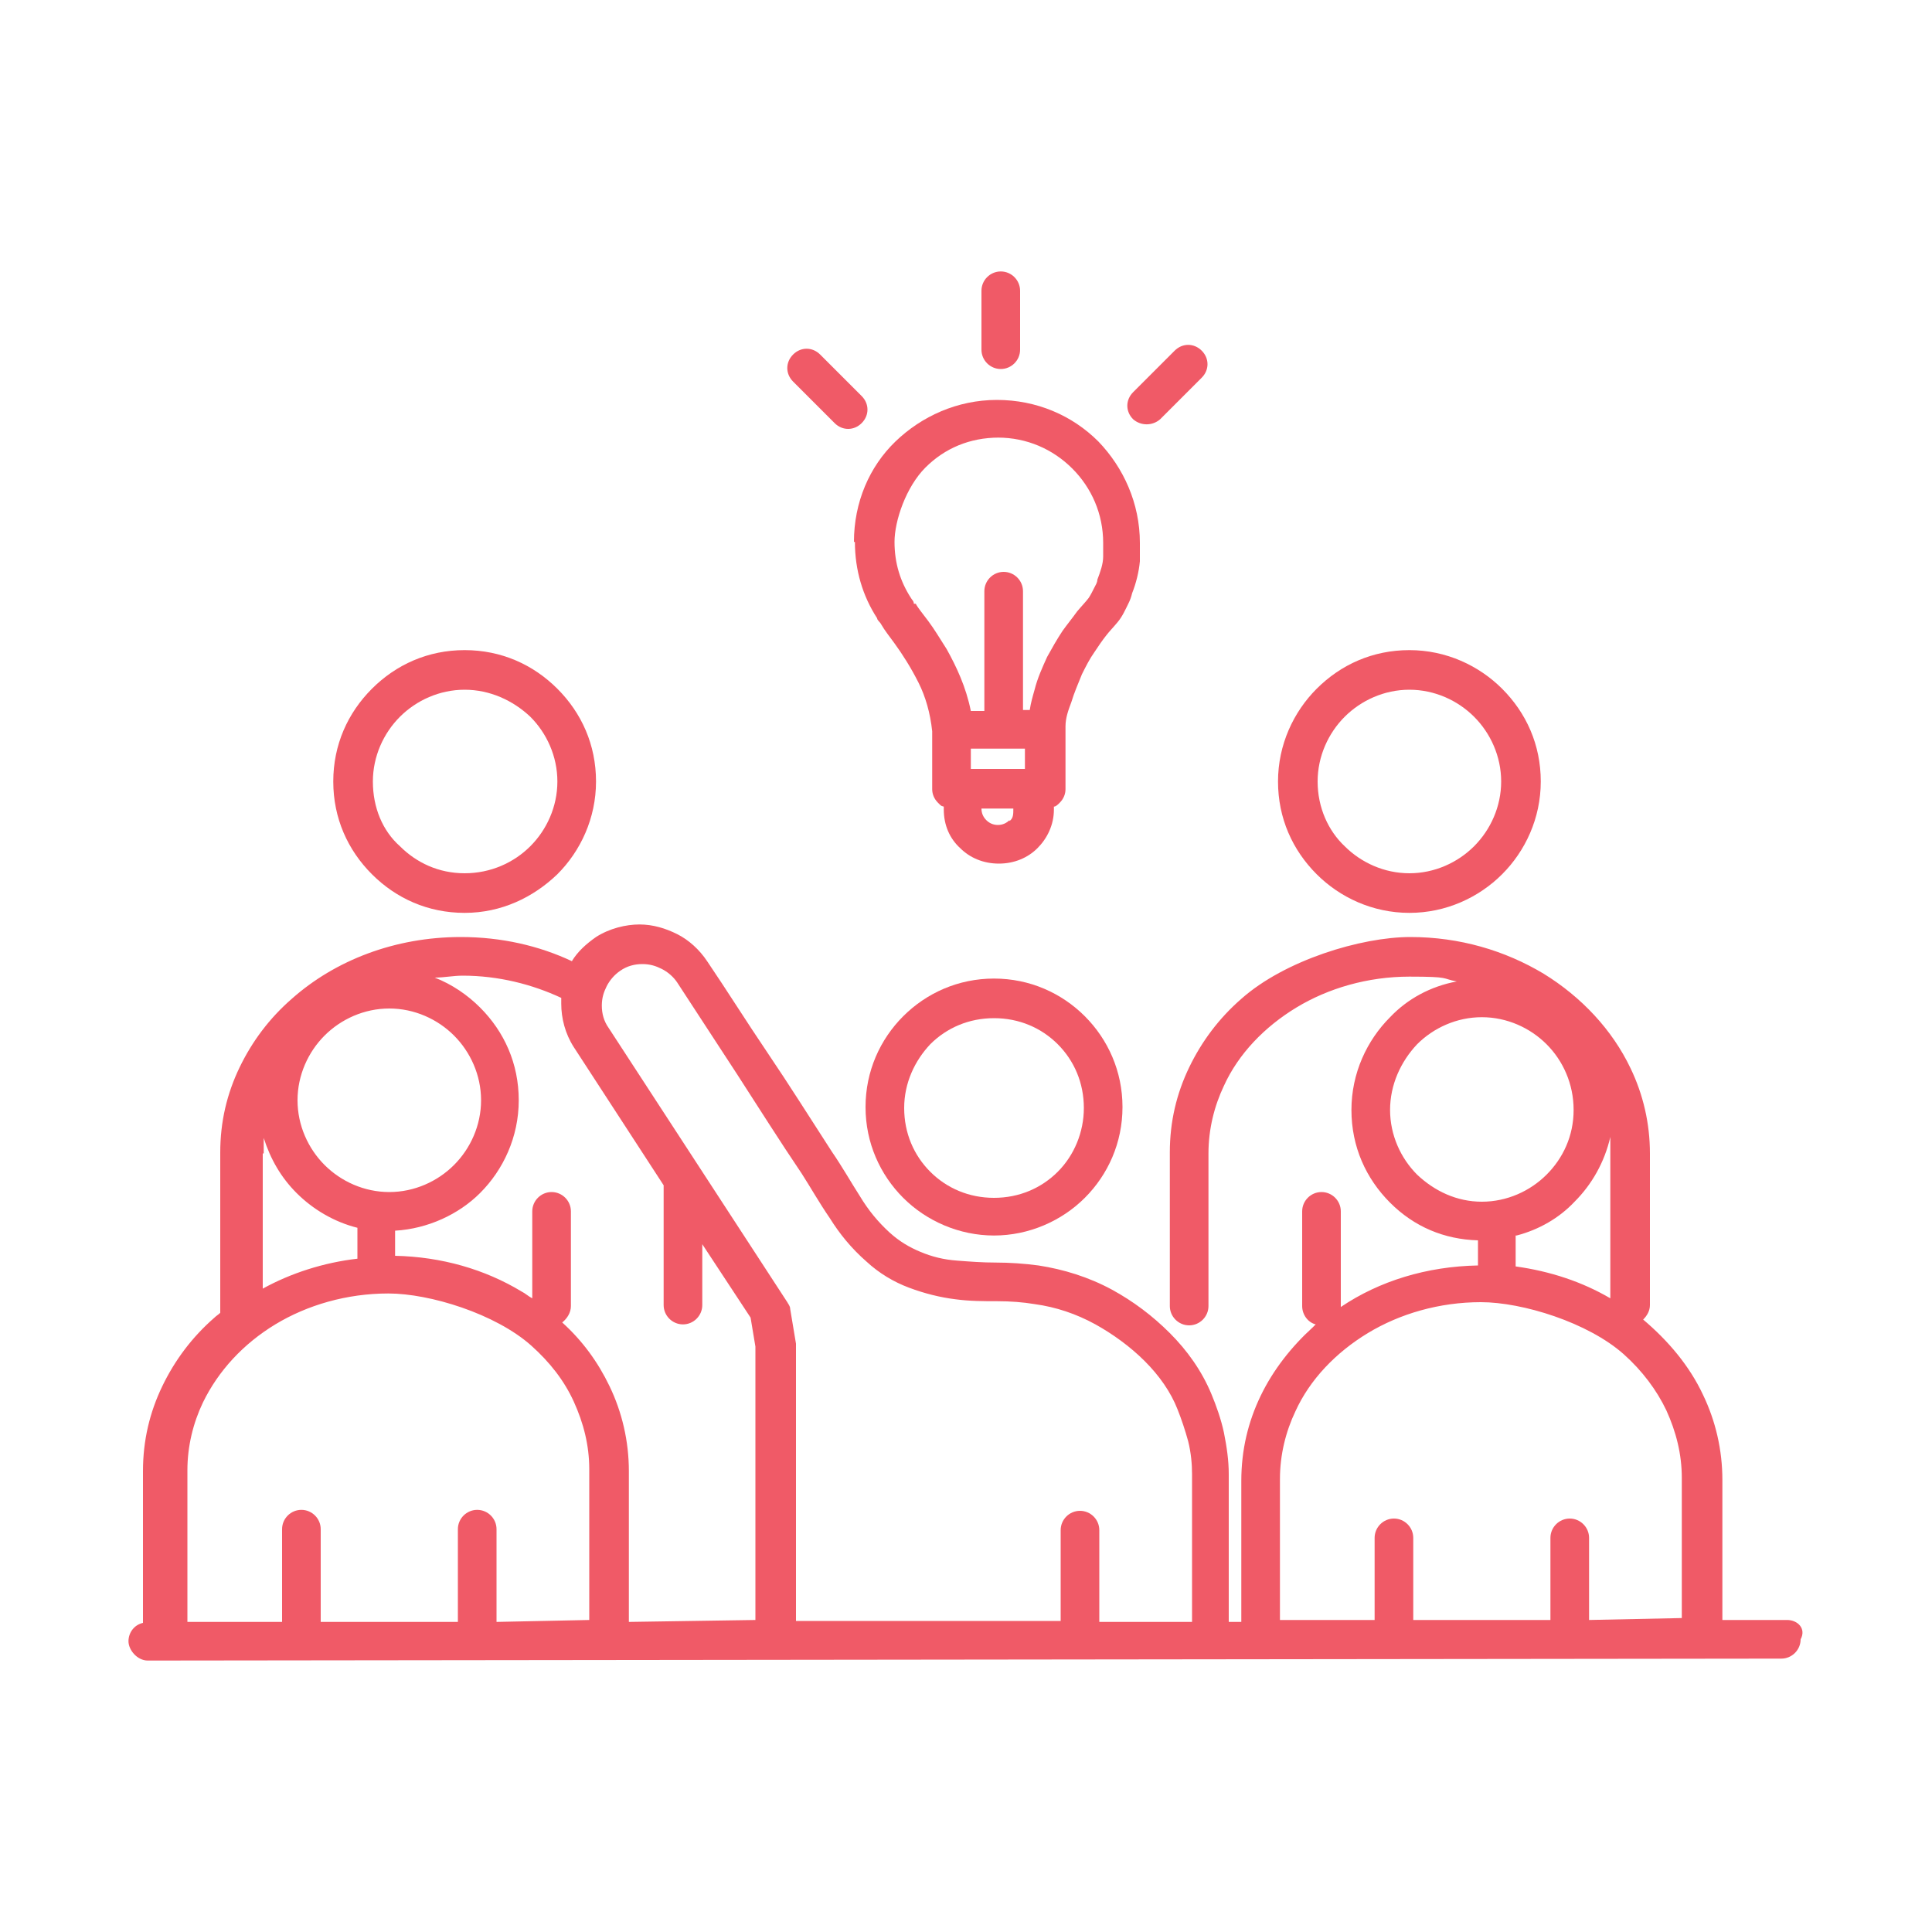 <?xml version="1.0" encoding="UTF-8"?>
<svg xmlns="http://www.w3.org/2000/svg" id="Layer_1" version="1.1" viewBox="0 0 200 200">
  <!-- Generator: Adobe Illustrator 29.0.1, SVG Export Plug-In . SVG Version: 2.1.0 Build 192)  -->
  <defs>
    <style>
      .st0 {
        fill: #f05a67;
      }
    </style>
  </defs>
  <path class="st0" d="M57.7,90.5c2.4-2.4,4-5.8,4-9.6s-1.5-7.1-4-9.6-5.8-4-9.6-4-7.1,1.5-9.6,4-4,5.8-4,9.6,1.5,7.1,4,9.6,5.8,4,9.6,4,7.1-1.6,9.6-4ZM38.6,80.9c0-2.6,1.1-5,2.8-6.7s4.1-2.8,6.7-2.8,5,1.1,6.8,2.8c1.7,1.7,2.8,4.1,2.8,6.7s-1.1,5-2.8,6.7-4.1,2.8-6.8,2.8-5-1.1-6.7-2.8c-1.8-1.6-2.8-4-2.8-6.7Z"></path>
  <path class="st0" d="M155.5,90.5c2.4-2.4,4-5.8,4-9.6s-1.5-7.1-4-9.6c-2.4-2.4-5.8-4-9.6-4s-7.1,1.5-9.6,4c-2.4,2.4-4,5.8-4,9.6s1.5,7.1,4,9.6c2.4,2.4,5.8,4,9.6,4s7.2-1.6,9.6-4ZM136.4,80.9c0-2.6,1.1-5,2.8-6.7s4.1-2.8,6.7-2.8,5,1.1,6.7,2.8c1.7,1.7,2.8,4.1,2.8,6.7s-1.1,5-2.8,6.7-4.1,2.8-6.7,2.8-5-1.1-6.7-2.8c-1.7-1.6-2.8-4-2.8-6.7Z"></path>
  <path class="st0" d="M102.9,101.3c-3.7,0-7,1.5-9.4,3.9s-3.9,5.7-3.9,9.4,1.5,7,3.9,9.4,5.8,3.9,9.4,3.9,7-1.5,9.4-3.9,3.9-5.7,3.9-9.4-1.5-7-3.9-9.4-5.7-3.9-9.4-3.9ZM109.5,121.3c-1.7,1.7-4,2.7-6.6,2.7s-4.9-1-6.6-2.7-2.7-4-2.7-6.6,1.1-4.9,2.7-6.6c1.7-1.7,4-2.7,6.6-2.7s4.9,1,6.6,2.7,2.7,4,2.7,6.6c0,2.5-1,4.9-2.7,6.6Z"></path>
  <path class="st0" d="M185.1,167.7h-6.8v-14.5c0-3.1-.7-6.1-2-8.8-1.4-3-3.6-5.6-6.2-7.8.4-.4.7-.9.7-1.5v-15.7c0-3.1-.7-6.1-2-8.8-1.9-4-5.1-7.4-9-9.8-4-2.4-8.7-3.8-13.8-3.8s-13,2.4-17.5,6.4c-2.3,2-4.1,4.4-5.4,7.1s-2,5.6-2,8.8v15.9c0,1.1.9,2,2,2s2-.9,2-2v-15.8c0-2.5.6-4.9,1.6-7,1.5-3.3,4.2-6.1,7.5-8.1s7.4-3.2,11.7-3.2,3.3.2,4.9.5c-2.7.5-5.1,1.8-6.9,3.7-2.4,2.4-4,5.8-4,9.6s1.5,7.1,4,9.6,5.6,3.8,9.1,3.9v2.6c-5.3.1-10.2,1.6-14.2,4.3v-9.9c0-1.1-.9-2-2-2s-2,.9-2,2v9.8c0,.9.6,1.7,1.4,1.9l-.3.3c-2.2,2-4.1,4.4-5.4,7.1-1.3,2.7-2,5.6-2,8.8v14.6h-1.3v-15.3c0-1.4-.2-2.8-.5-4.3-.3-1.4-.8-2.8-1.3-4-1-2.4-2.5-4.5-4.3-6.3s-3.8-3.3-6-4.5c-2.4-1.3-5-2.1-7.6-2.5-1.5-.2-3-.3-4.4-.3s-2.7-.1-4-.2c-1.4-.1-2.6-.4-3.8-.9s-2.2-1.1-3.2-2c-1.2-1.1-2.2-2.3-3.1-3.8-.9-1.4-1.8-3-2.9-4.6-2.2-3.4-4.4-6.9-6.7-10.3-2.1-3.1-4.1-6.3-6.2-9.4-.8-1.2-1.9-2.2-3.1-2.8-1.2-.6-2.5-1-3.9-1s-3.1.4-4.5,1.3c-1,.7-1.9,1.5-2.5,2.5-3.4-1.6-7.3-2.5-11.5-2.5-6.8,0-13,2.4-17.5,6.4-2.3,2-4.1,4.4-5.4,7.1s-2,5.6-2,8.8v15.9c0,.3,0,.5,0,.7-.2.2-.4.3-.6.5-2.3,2-4.1,4.4-5.4,7.1-1.3,2.7-2,5.6-2,8.8v15.7c-.9.2-1.5,1-1.5,1.9s.9,2,2,2l169.1-.2c1.1,0,2-.9,2-2,.6-1.1-.3-2-1.4-2h0ZM33.6,120.6c-1.7-1.7-2.8-4.1-2.8-6.7s1.1-5,2.8-6.7,4.1-2.8,6.7-2.8,5,1.1,6.7,2.8c1.7,1.7,2.8,4.1,2.8,6.7s-1.1,5-2.8,6.7-4.1,2.8-6.7,2.8-5-1.1-6.7-2.8ZM27.3,119.4c0-.6,0-1.1,0-1.6.7,2.2,1.8,4.1,3.4,5.7,1.7,1.7,3.9,3,6.3,3.6v3.2c-3.5.4-6.9,1.5-9.8,3.1v-14ZM51.4,167.9v-9.6c0-1.1-.9-2-2-2s-2,.9-2,2v9.6h-14.2v-9.6c0-1.1-.9-2-2-2s-2,.9-2,2v9.6h-9.8v-15.7c0-2.5.6-4.9,1.6-7,1.6-3.3,4.2-6.1,7.5-8.1s7.4-3.2,11.7-3.2,11.1,2.1,14.8,5.4c1.9,1.7,3.4,3.6,4.4,5.8s1.6,4.5,1.6,7v15.6l-9.6.2ZM65.1,167.9v-15.6c0-3.1-.7-6.1-2-8.8-1.2-2.5-2.8-4.7-4.9-6.6.5-.4.9-1,.9-1.7v-9.8c0-1.1-.9-2-2-2s-2,.9-2,2v9c-.4-.2-.7-.5-1.1-.7-3.8-2.3-8.3-3.6-13.1-3.7v-2.6c3.4-.2,6.6-1.7,8.8-3.9,2.4-2.4,4-5.8,4-9.6s-1.5-7.1-4-9.6c-1.3-1.3-2.9-2.4-4.7-3.1,1,0,1.9-.2,2.9-.2,3.7,0,7.2.9,10.2,2.3v.6c0,1.5.4,3.1,1.3,4.5l9.3,14.3v12.4c0,1.1.9,2,2,2s2-.9,2-2v-6.3l5,7.6.5,3v28.3l-13.1.2h0ZM113.8,167.8v-9.4c0-1.1-.9-2-2-2s-2,.9-2,2v9.4h-27.4v-28.7l-.6-3.6c0-.3-.2-.5-.3-.7l-18.5-28.4c-.5-.7-.7-1.5-.7-2.3s.2-1.4.5-2,.8-1.2,1.4-1.6c.7-.5,1.5-.7,2.3-.7s1.4.2,2,.5,1.2.8,1.6,1.4c2.1,3.2,4.1,6.3,6.2,9.5,2.2,3.4,4.4,6.9,6.7,10.3.9,1.4,1.8,3,2.9,4.6,1,1.6,2.2,3.1,3.8,4.5,1.3,1.2,2.8,2.1,4.4,2.7,1.6.6,3.2,1,4.8,1.2,1.5.2,2.9.2,4.3.2s2.7.1,3.9.3c2.2.3,4.3,1,6.3,2.1,1.8,1,3.6,2.3,5.1,3.8s2.7,3.2,3.4,5c.4,1,.8,2.2,1.1,3.3.3,1.2.4,2.4.4,3.4v15.3h-9.6ZM157,127.9c2.3-.6,4.4-1.8,6-3.5,1.8-1.8,3.1-4.1,3.7-6.7,0,.6,0,1.1,0,1.7v15c-2.9-1.7-6.2-2.8-9.8-3.3v-3.2ZM146.7,121.6c-1.7-1.7-2.8-4.1-2.8-6.7s1.1-5,2.8-6.8c1.7-1.7,4.1-2.8,6.7-2.8s5,1.1,6.7,2.8c1.7,1.7,2.8,4.1,2.8,6.8s-1.1,5-2.8,6.7-4.1,2.8-6.7,2.8-4.9-1.1-6.7-2.8ZM164.5,167.7v-8.5c0-1.1-.9-2-2-2s-2,.9-2,2v8.5h-14.2v-8.5c0-1.1-.9-2-2-2s-2,.9-2,2v8.5h-9.8v-14.6c0-2.5.6-4.9,1.6-7,1.5-3.3,4.2-6.1,7.5-8.1s7.4-3.2,11.7-3.2,11.1,2.1,14.8,5.4c1.9,1.7,3.4,3.7,4.4,5.8,1,2.2,1.6,4.5,1.6,7v14.5l-9.6.2h0Z"></path>
  <path class="st0" d="M88.5,56.1c0,2.9.8,5.6,2.3,7.9h0c0,.2.3.4.4.6h0c.4.7.9,1.3,1.4,2,.8,1.1,1.7,2.5,2.5,4.1.7,1.4,1.2,3.1,1.4,5v6c0,.5.2,1,.6,1.4s.3.3.6.4v.3c0,1.6.6,3,1.7,4,1,1,2.4,1.6,4,1.6s3-.6,4-1.6,1.7-2.4,1.7-4v-.3c.2,0,.4-.2.6-.4.4-.4.6-.9.6-1.4v-6.5c0-.9.3-1.7.6-2.5h0c.3-1,.7-1.9,1.1-2.9.4-.8.8-1.6,1.3-2.3h0c.4-.6.8-1.2,1.2-1.7.3-.4.7-.8,1.2-1.4h0c.5-.6.8-1.3,1.1-1.9h0c.2-.4.3-.7.4-1.1.4-1,.7-2.2.8-3.3h0v-1.9c0-4.1-1.7-7.8-4.3-10.5-2.7-2.7-6.4-4.3-10.5-4.3s-7.8,1.7-10.5,4.3-4.3,6.3-4.3,10.4h.1ZM103.6,77.5h2.5v2.1h-5.6v-2.1h3.1ZM104.5,84.9c-.3.3-.7.5-1.2.5s-.9-.2-1.2-.5-.5-.7-.5-1.2h3.3c0,.6,0,1-.4,1.3h0ZM103.3,45.3c3,0,5.7,1.2,7.7,3.2s3.2,4.7,3.2,7.7,0,.9,0,1.4c0,.8-.3,1.6-.6,2.4,0,.3-.2.6-.3.8h0c-.2.4-.4.8-.6,1.1h0c-.3.4-.7.8-1.2,1.4h0c-.5.7-1,1.3-1.5,2h0c-.6.9-1.1,1.8-1.6,2.7-.5,1.1-1,2.2-1.3,3.4-.2.7-.4,1.4-.5,2.1h-.7v-12.3c0-1.1-.9-2-2-2s-2,.9-2,2v12.4h-1.4c-.5-2.5-1.5-4.6-2.5-6.4-.7-1.1-1.3-2.1-1.9-2.9-.6-.8-1.1-1.4-1.3-1.8h-.2c0-.3-.2-.4-.3-.6-1.1-1.7-1.7-3.6-1.7-5.8s1.2-5.7,3.2-7.7,4.6-3.1,7.6-3.1h-.1Z"></path>
  <path class="st0" d="M105.6,36.2v-6.1c0-1.1-.9-2-2-2s-2,.9-2,2v6.1c0,1.1.9,2,2,2s2-.9,2-2Z"></path>
  <path class="st0" d="M120.1,43.4l4.3-4.3c.8-.8.8-2,0-2.8s-2-.8-2.8,0l-4.3,4.3c-.8.8-.8,2,0,2.8.8.7,2,.7,2.8,0Z"></path>
  <path class="st0" d="M84.9,36.7c-.8-.8-2-.8-2.8,0s-.8,2,0,2.8l4.3,4.3c.8.8,2,.8,2.8,0s.8-2,0-2.8l-4.3-4.3Z"></path>
</svg>
